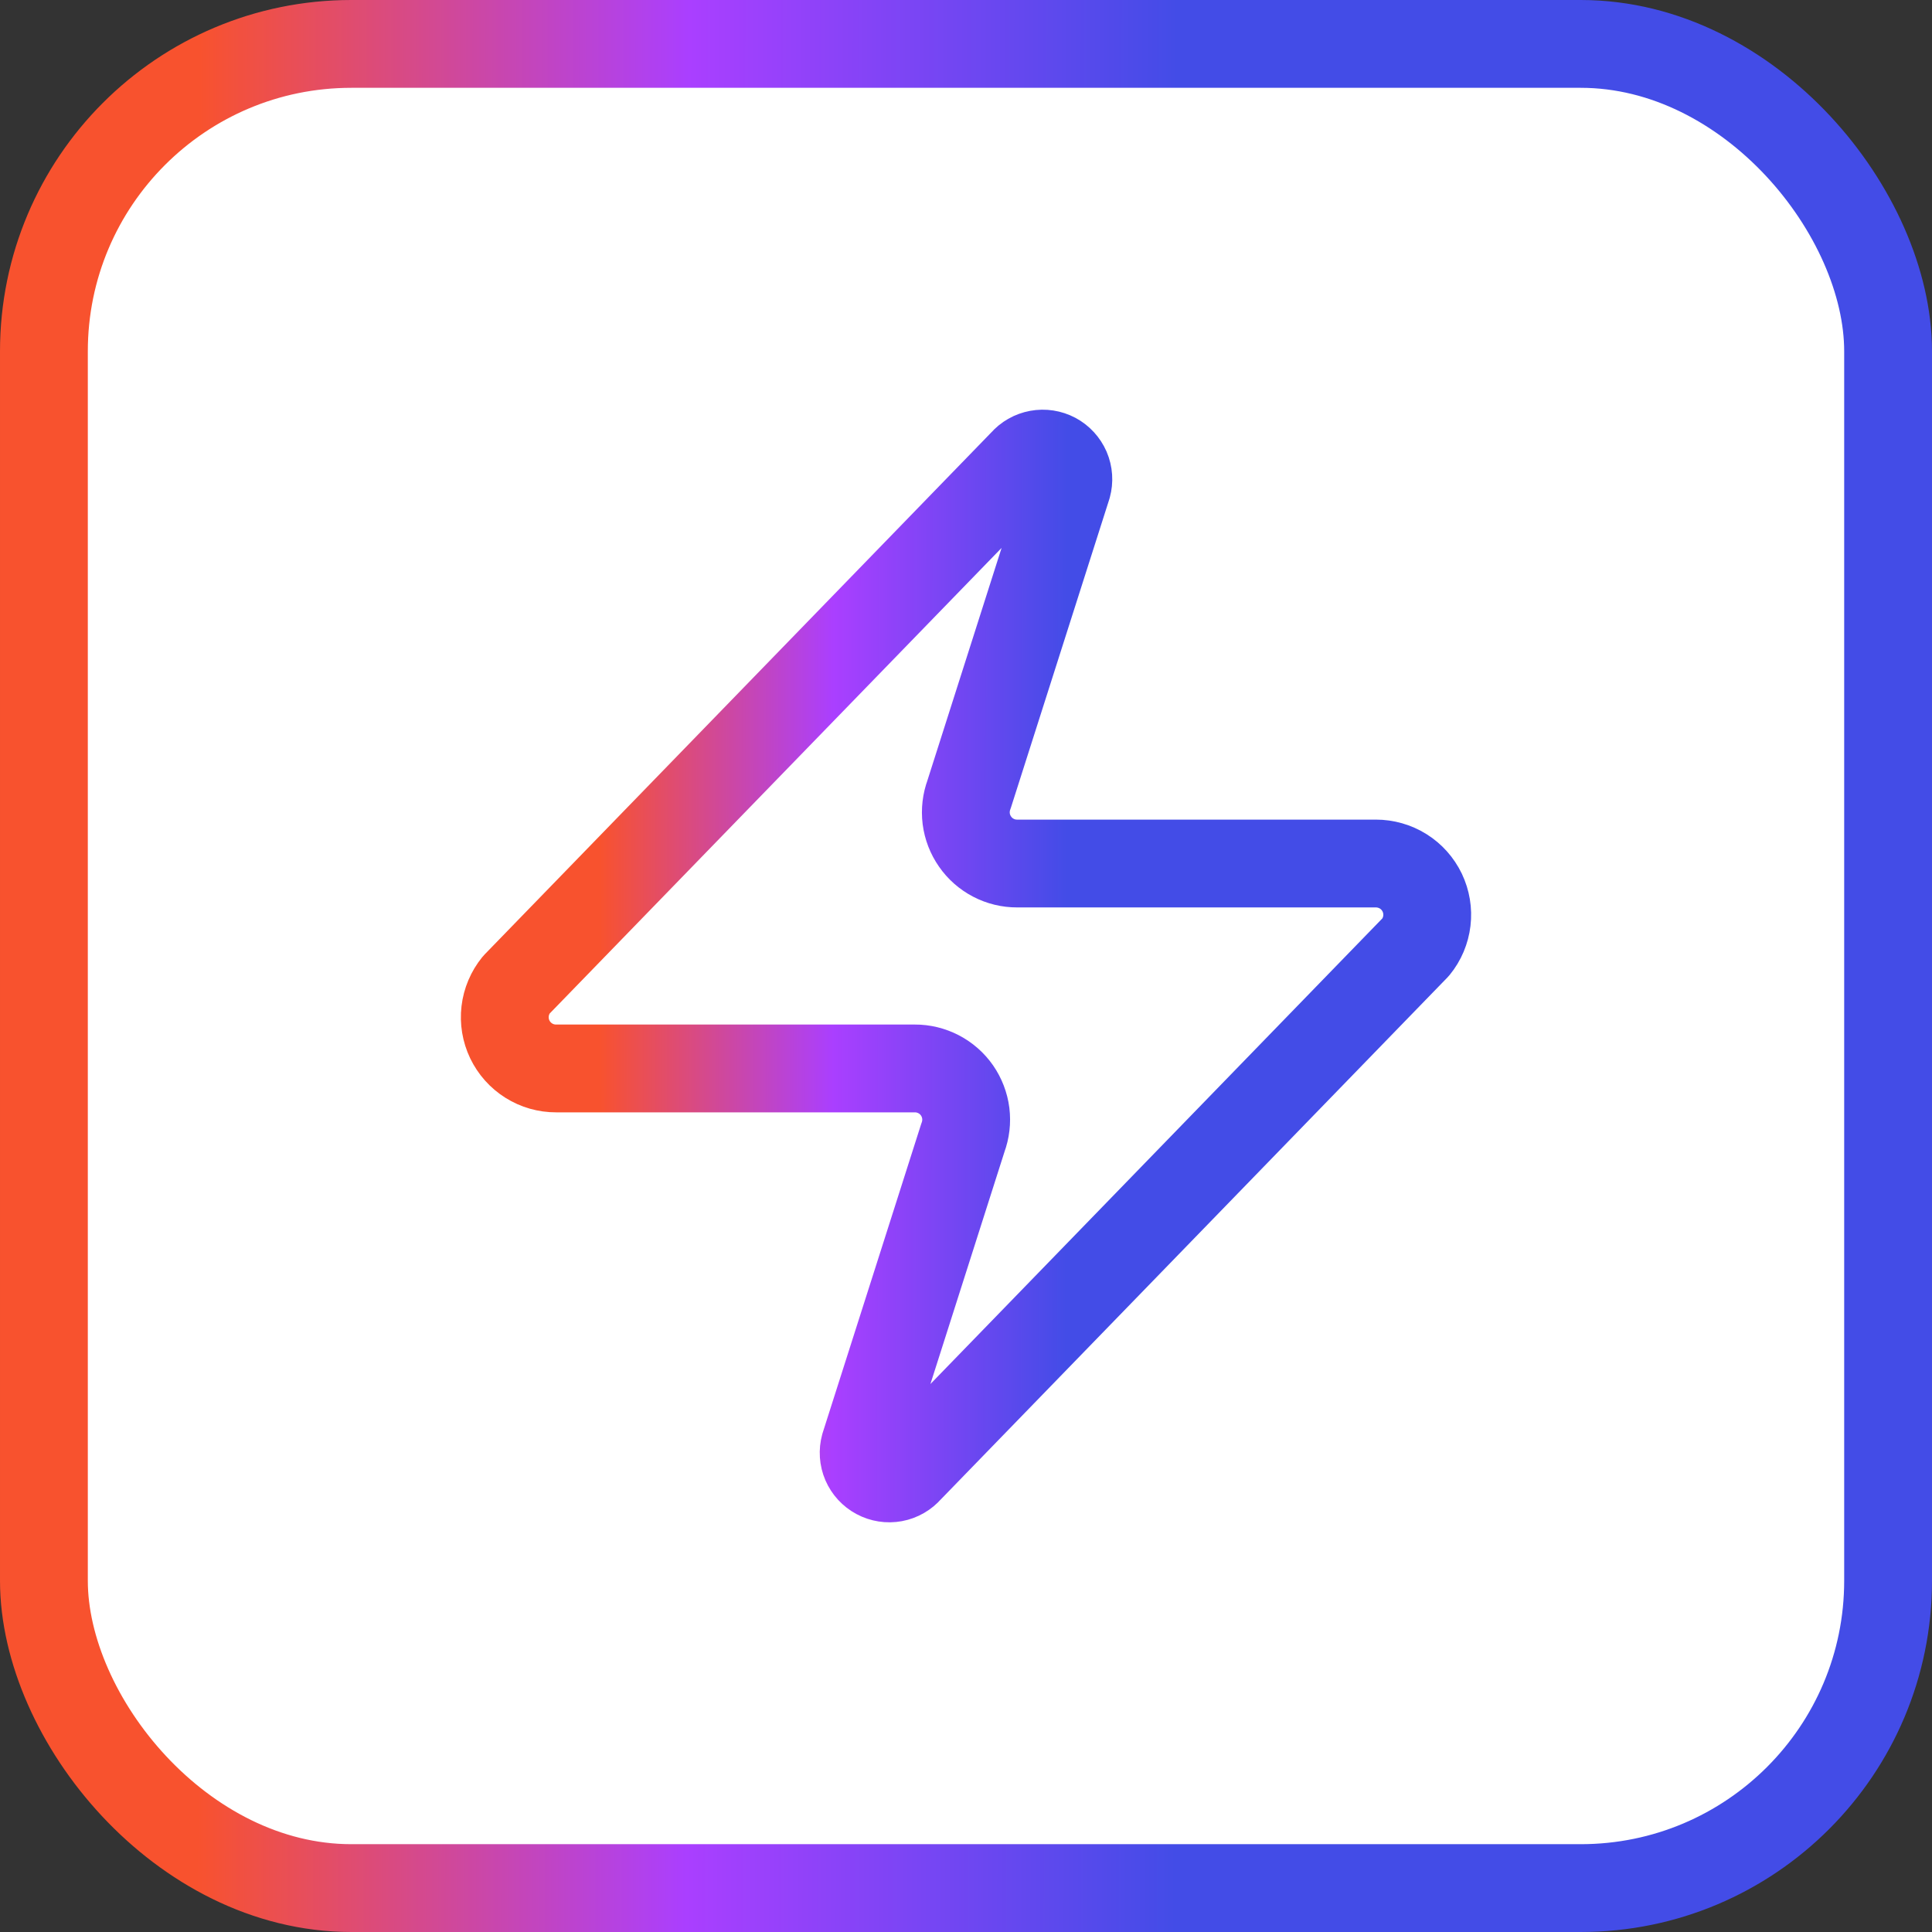 <?xml version="1.0" encoding="UTF-8"?>
<svg xmlns="http://www.w3.org/2000/svg" width="44" height="44" viewBox="0 0 44 44" fill="none">
  <rect x="0" y="0" width="44" height="44" fill="#333333" stroke="none"/>
  <rect x="1" y="1" width="42" height="42" rx="7" fill="white"></rect>
  <rect x="1" y="1" width="42" height="42" rx="7" stroke="url(#paint0_linear_1135_32005)" stroke-width="2"></rect>
  <path d="M12.667 24.333C12.446 24.334 12.229 24.272 12.043 24.155C11.855 24.037 11.706 23.869 11.61 23.67C11.515 23.471 11.478 23.249 11.504 23.03C11.53 22.81 11.618 22.603 11.757 22.431L23.307 10.531C23.393 10.431 23.511 10.364 23.642 10.34C23.772 10.316 23.906 10.337 24.023 10.399C24.139 10.461 24.231 10.562 24.284 10.683C24.336 10.805 24.345 10.941 24.31 11.068L22.07 18.091C22.004 18.268 21.982 18.458 22.005 18.646C22.029 18.833 22.098 19.012 22.206 19.166C22.313 19.321 22.457 19.448 22.625 19.535C22.792 19.622 22.978 19.667 23.167 19.666H31.333C31.554 19.666 31.771 19.728 31.958 19.845C32.145 19.962 32.294 20.13 32.39 20.329C32.485 20.529 32.522 20.751 32.496 20.97C32.47 21.189 32.383 21.397 32.243 21.568L20.693 33.468C20.607 33.568 20.489 33.636 20.359 33.66C20.229 33.684 20.094 33.663 19.977 33.6C19.861 33.538 19.769 33.438 19.716 33.316C19.664 33.195 19.655 33.059 19.69 32.931L21.93 25.908C21.996 25.731 22.018 25.541 21.995 25.354C21.971 25.167 21.902 24.988 21.795 24.833C21.687 24.678 21.543 24.552 21.376 24.465C21.208 24.378 21.022 24.332 20.833 24.333H12.667Z" stroke="url(#paint1_linear_1135_32005)" stroke-width="2" stroke-linecap="round" stroke-linejoin="round"></path>
  <defs>
    <linearGradient id="paint0_linear_1135_32005" x1="26.803" y1="18.7" x2="4.529" y2="18.667" gradientUnits="userSpaceOnUse">
      <stop stop-color="#434CE7"></stop>
      <stop offset="0.5" stop-color="#AA3FFF"></stop>
      <stop offset="1" stop-color="#F8522E"></stop>
    </linearGradient>
    <linearGradient id="paint1_linear_1135_32005" x1="24.293" y1="20.249" x2="13.659" y2="20.235" gradientUnits="userSpaceOnUse">
      <stop stop-color="#434CE7"></stop>
      <stop offset="0.5" stop-color="#AA3FFF"></stop>
      <stop offset="1" stop-color="#F8522E"></stop>
    </linearGradient>
  </defs>
</svg>
